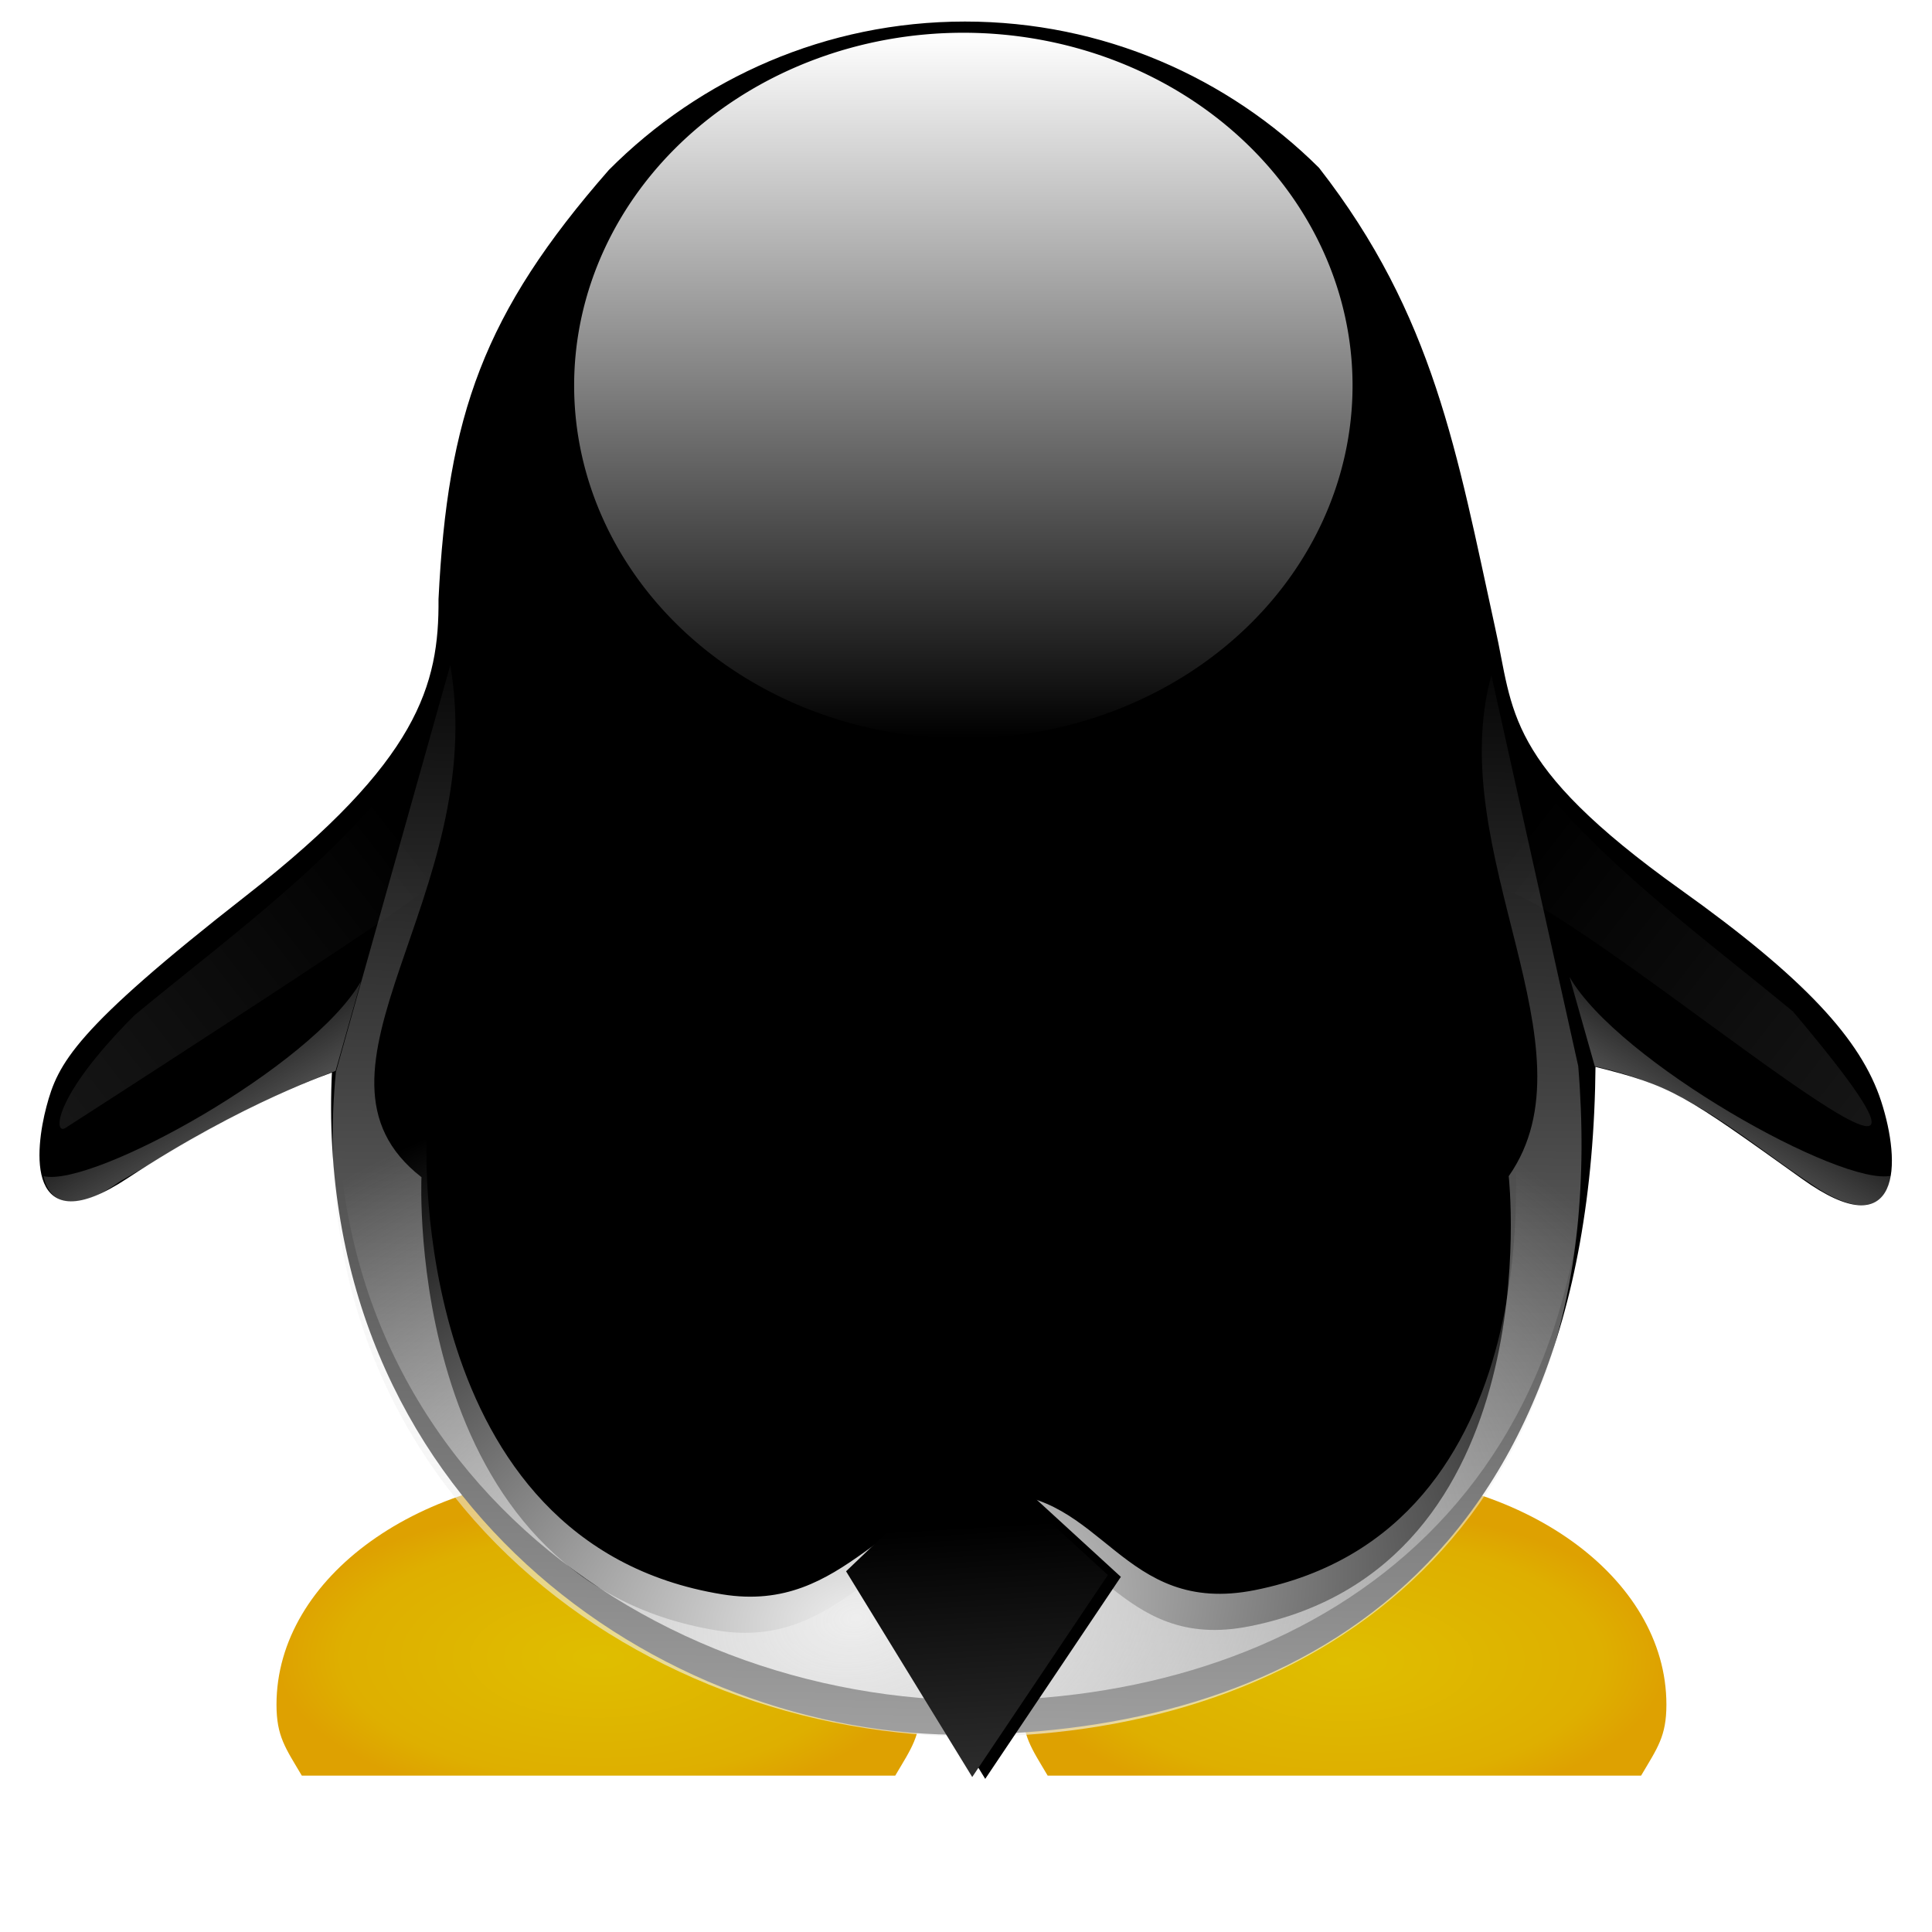 <svg xmlns="http://www.w3.org/2000/svg" xmlns:xlink="http://www.w3.org/1999/xlink" viewBox="0 0 1024 1024" version="1.0"><defs><linearGradient id="l" y2="401.18" xlink:href="#a" gradientUnits="userSpaceOnUse" x2="1242.6" gradientTransform="translate(-1024 44.354)" y1="638.37" x1="938.65"/><linearGradient id="c"><stop offset="0" stop-color="#eee"/><stop offset="1" stop-color="#eee" stop-opacity="0"/></linearGradient><linearGradient id="j" y2="360.62" gradientUnits="userSpaceOnUse" x2="1510.9" y1="-9.642" x1="1510.9"><stop offset="0" stop-color="#fff"/><stop offset="1" stop-color="#fff" stop-opacity="0"/></linearGradient><linearGradient id="f" y2="888.87" xlink:href="#a" gradientUnits="userSpaceOnUse" x2="1304.6" y1="806.09" x1="1304.6"/><linearGradient id="n" y2="401.18" xlink:href="#a" gradientUnits="userSpaceOnUse" x2="1242.6" gradientTransform="matrix(-1 0 0 1 2045.6 42.426)" y1="638.37" x1="938.65"/><linearGradient id="a"><stop offset="0" stop-color="#fff"/><stop offset="1" stop-color="#fff" stop-opacity="0"/></linearGradient><linearGradient id="x" y2="959.03" gradientUnits="userSpaceOnUse" x2="534.55" gradientTransform="translate(-7.875)" y1="808.41" x1="525.69"><stop offset="0"/><stop offset="1" stop-color="#333"/></linearGradient><linearGradient id="b"><stop offset="0" stop-color="#dfbe00"/><stop offset=".8" stop-color="#deaf00"/><stop offset="1" stop-color="#dea101"/></linearGradient><linearGradient id="p" y2="328.71" xlink:href="#c" gradientUnits="userSpaceOnUse" x2="537.2" y1="1212.8" x1="521.85"/><linearGradient id="t" y2="550.8" xlink:href="#c" gradientUnits="userSpaceOnUse" x2="85.578" y1="622.96" x1="129.21"/><linearGradient id="v" y2="550.8" xlink:href="#c" gradientUnits="userSpaceOnUse" x2="85.578" gradientTransform="matrix(-1 0 0 1 1023.2 -2.394)" y1="622.96" x1="129.21"/><filter id="k"><feGaussianBlur stdDeviation="4.038"/></filter><filter id="w"><feGaussianBlur stdDeviation="4.382"/></filter><filter id="h"><feGaussianBlur stdDeviation="2.458"/></filter><filter id="s"><feGaussianBlur stdDeviation="1.14"/></filter><filter id="i"><feGaussianBlur stdDeviation="7.51"/></filter><filter id="m"><feGaussianBlur stdDeviation="4.038"/></filter><filter id="u"><feGaussianBlur stdDeviation="1.171"/></filter><filter id="q"><feGaussianBlur stdDeviation="7.409"/></filter><filter id="o"><feGaussianBlur stdDeviation="7.409"/></filter><filter id="e"><feGaussianBlur stdDeviation="2.458"/></filter><radialGradient id="r" xlink:href="#c" gradientUnits="userSpaceOnUse" cy="912.84" cx="451.4" gradientTransform="matrix(1.32 -.202 .131 .859 -261.65 164.64)" r="357.86"/><radialGradient id="d" xlink:href="#b" gradientUnits="userSpaceOnUse" cy="902.18" cx="712.56" gradientTransform="matrix(1 0 0 .469 0 457.16)" r="170.68"/><radialGradient id="g" xlink:href="#b" gradientUnits="userSpaceOnUse" cy="898.07" cx="317.23" gradientTransform="matrix(1 0 0 .469 0 457.16)" r="170.68"/></defs><g fill-rule="evenodd"><path d="M883.23 903.47c0 16.9-4.779 23.005-13.42 37.655H555.29c-8.64-14.65-13.42-20.754-13.42-37.655 0-67.602 76.464-122.47 170.68-122.47 94.213 0 170.68 54.864 170.68 122.46" fill="url(#d)"/><path d="M1382.7 852.37" transform="matrix(1.333 0 0 1.479 -1000.9 -395.89)" opacity=".8" filter="url(#e)" fill="url(#f)"/></g><g fill-rule="evenodd"><path d="M487.91 903.47c0 16.9-4.779 23.005-13.42 37.655H159.97c-8.64-14.65-13.42-20.754-13.42-37.655 0-67.602 76.464-122.47 170.68-122.47 94.213 0 170.68 54.864 170.68 122.46" fill="url(#g)"/><path d="M1382.7 852.37" transform="matrix(1.333 0 0 1.479 -1450.2 -395.89)" opacity=".8" filter="url(#h)" fill="url(#f)"/></g><path d="M177.14 566.86c-11.36 226.84 173.5 353.35 335.72 351.43 162.21-1.93 329.4-78.33 331.66-354.29 42.837 10.586 48.378 14.971 111.43 60 50.746 36.242 50.607-7.435 40-40-10.491-32.208-40.111-64.596-105.71-111.43-94.429-67.411-88.968-95.546-98.929-139.66-20.265-92.627-32.292-165.23-93.069-243.21-48.014-47.713-114.01-77.131-186.81-77.131-73.337 0-139.77 29.92-187.86 78.273-66.347 75.76-85.217 129.71-89.998 226.72.348 45.802-10.713 86.435-102.14 157.86-91.429 71.429-99.712 88.827-105.71 111.43-5.966 22.462-11.227 71.228 41.071 36.788 62.13-40.91 110.35-56.78 110.35-56.78z" fill-rule="evenodd" stroke="#000" stroke-width="2.3"/><path d="M1700.9 175.49a189.95 185.13 0 110-.003" transform="matrix(1.086 0 0 1.01 -1130.3 27.099)" filter="url(#i)" fill-rule="evenodd" fill="url(#j)"/><path d="M34.712 597.82s161.99-104.14 187.06-123.42c25.07-19.284 1.929-80.994 1.929-80.994-40.415 59.128-97.848 99.587-152.35 144.63-44.354 44.354-42.727 63.884-36.64 59.782z" opacity=".374" filter="url(#k)" fill-rule="evenodd" fill="url(#l)"/><path d="M799.88 472.47c-25.07-19.284-1.929-80.994-1.929-80.994 40.415 59.128 97.848 99.587 152.35 144.63 134.71 159.56-95.396-43.1-150.42-63.638z" opacity=".374" filter="url(#m)" fill-rule="evenodd" fill="url(#n)"/><path d="M178.04 568.15C156.2 790.98 342.36 926.08 527.98 920.27c170.44-5.33 328.71-109.91 308.52-355.19l-46.05-207.21c-25.653 94.076 56.913 197.42 9.21 265.53 0 0 22.726 206.65-137.27 238.54-70.806 14.114-80.387-52.534-139-51.291-56.979 1.208-76.93 64.311-143.3 53.538-166.55-27.03-156.7-240.25-156.7-240.25-71.85-55.89 36.1-148.85 15.28-271.44z" filter="url(#o)" fill="url(#p)"/><path d="M180.78 548.99c-21.846 222.84 164.31 357.93 349.94 352.12 170.44-5.331 328.71-109.91 308.51-355.19l-46.04-207.2c-25.653 94.076 56.913 197.42 9.21 265.53 0 0 22.726 206.65-137.27 238.54-70.806 14.114-80.387-52.534-139-51.291-56.979 1.208-76.93 64.311-143.3 53.538-166.55-27.03-156.7-240.25-156.7-240.25-71.85-55.9 36.1-148.86 15.28-271.44z" filter="url(#q)" fill="url(#r)"/><path d="M23.073 623.38c26.021 6.2 142.48-58.22 168.22-103.2l-13.424 47.404c-44.582 16.373-78.393 38.131-114.52 58.73-26.854 19.244-38.024 8.994-40.272-2.937z" opacity=".665" filter="url(#s)" fill="url(#t)"/><path d="M1002.5 623.11c-26.04 6.2-144.89-60.35-170.63-105.32l13.424 47.404c51.764 11.319 76.531 37.333 117.98 64.582 28.184 17.914 36.96 5.27 39.208-6.66z" opacity=".665" filter="url(#u)" fill="url(#v)"/><path d="M522.19 769.88l-66.87 63.92 66.87 109.04 71.89-107.07z" filter="url(#w)"/><path d="M515.3 768.9l-66.867 63.918 66.867 109.04 71.891-107.07z" fill="url(#x)"/></svg>
